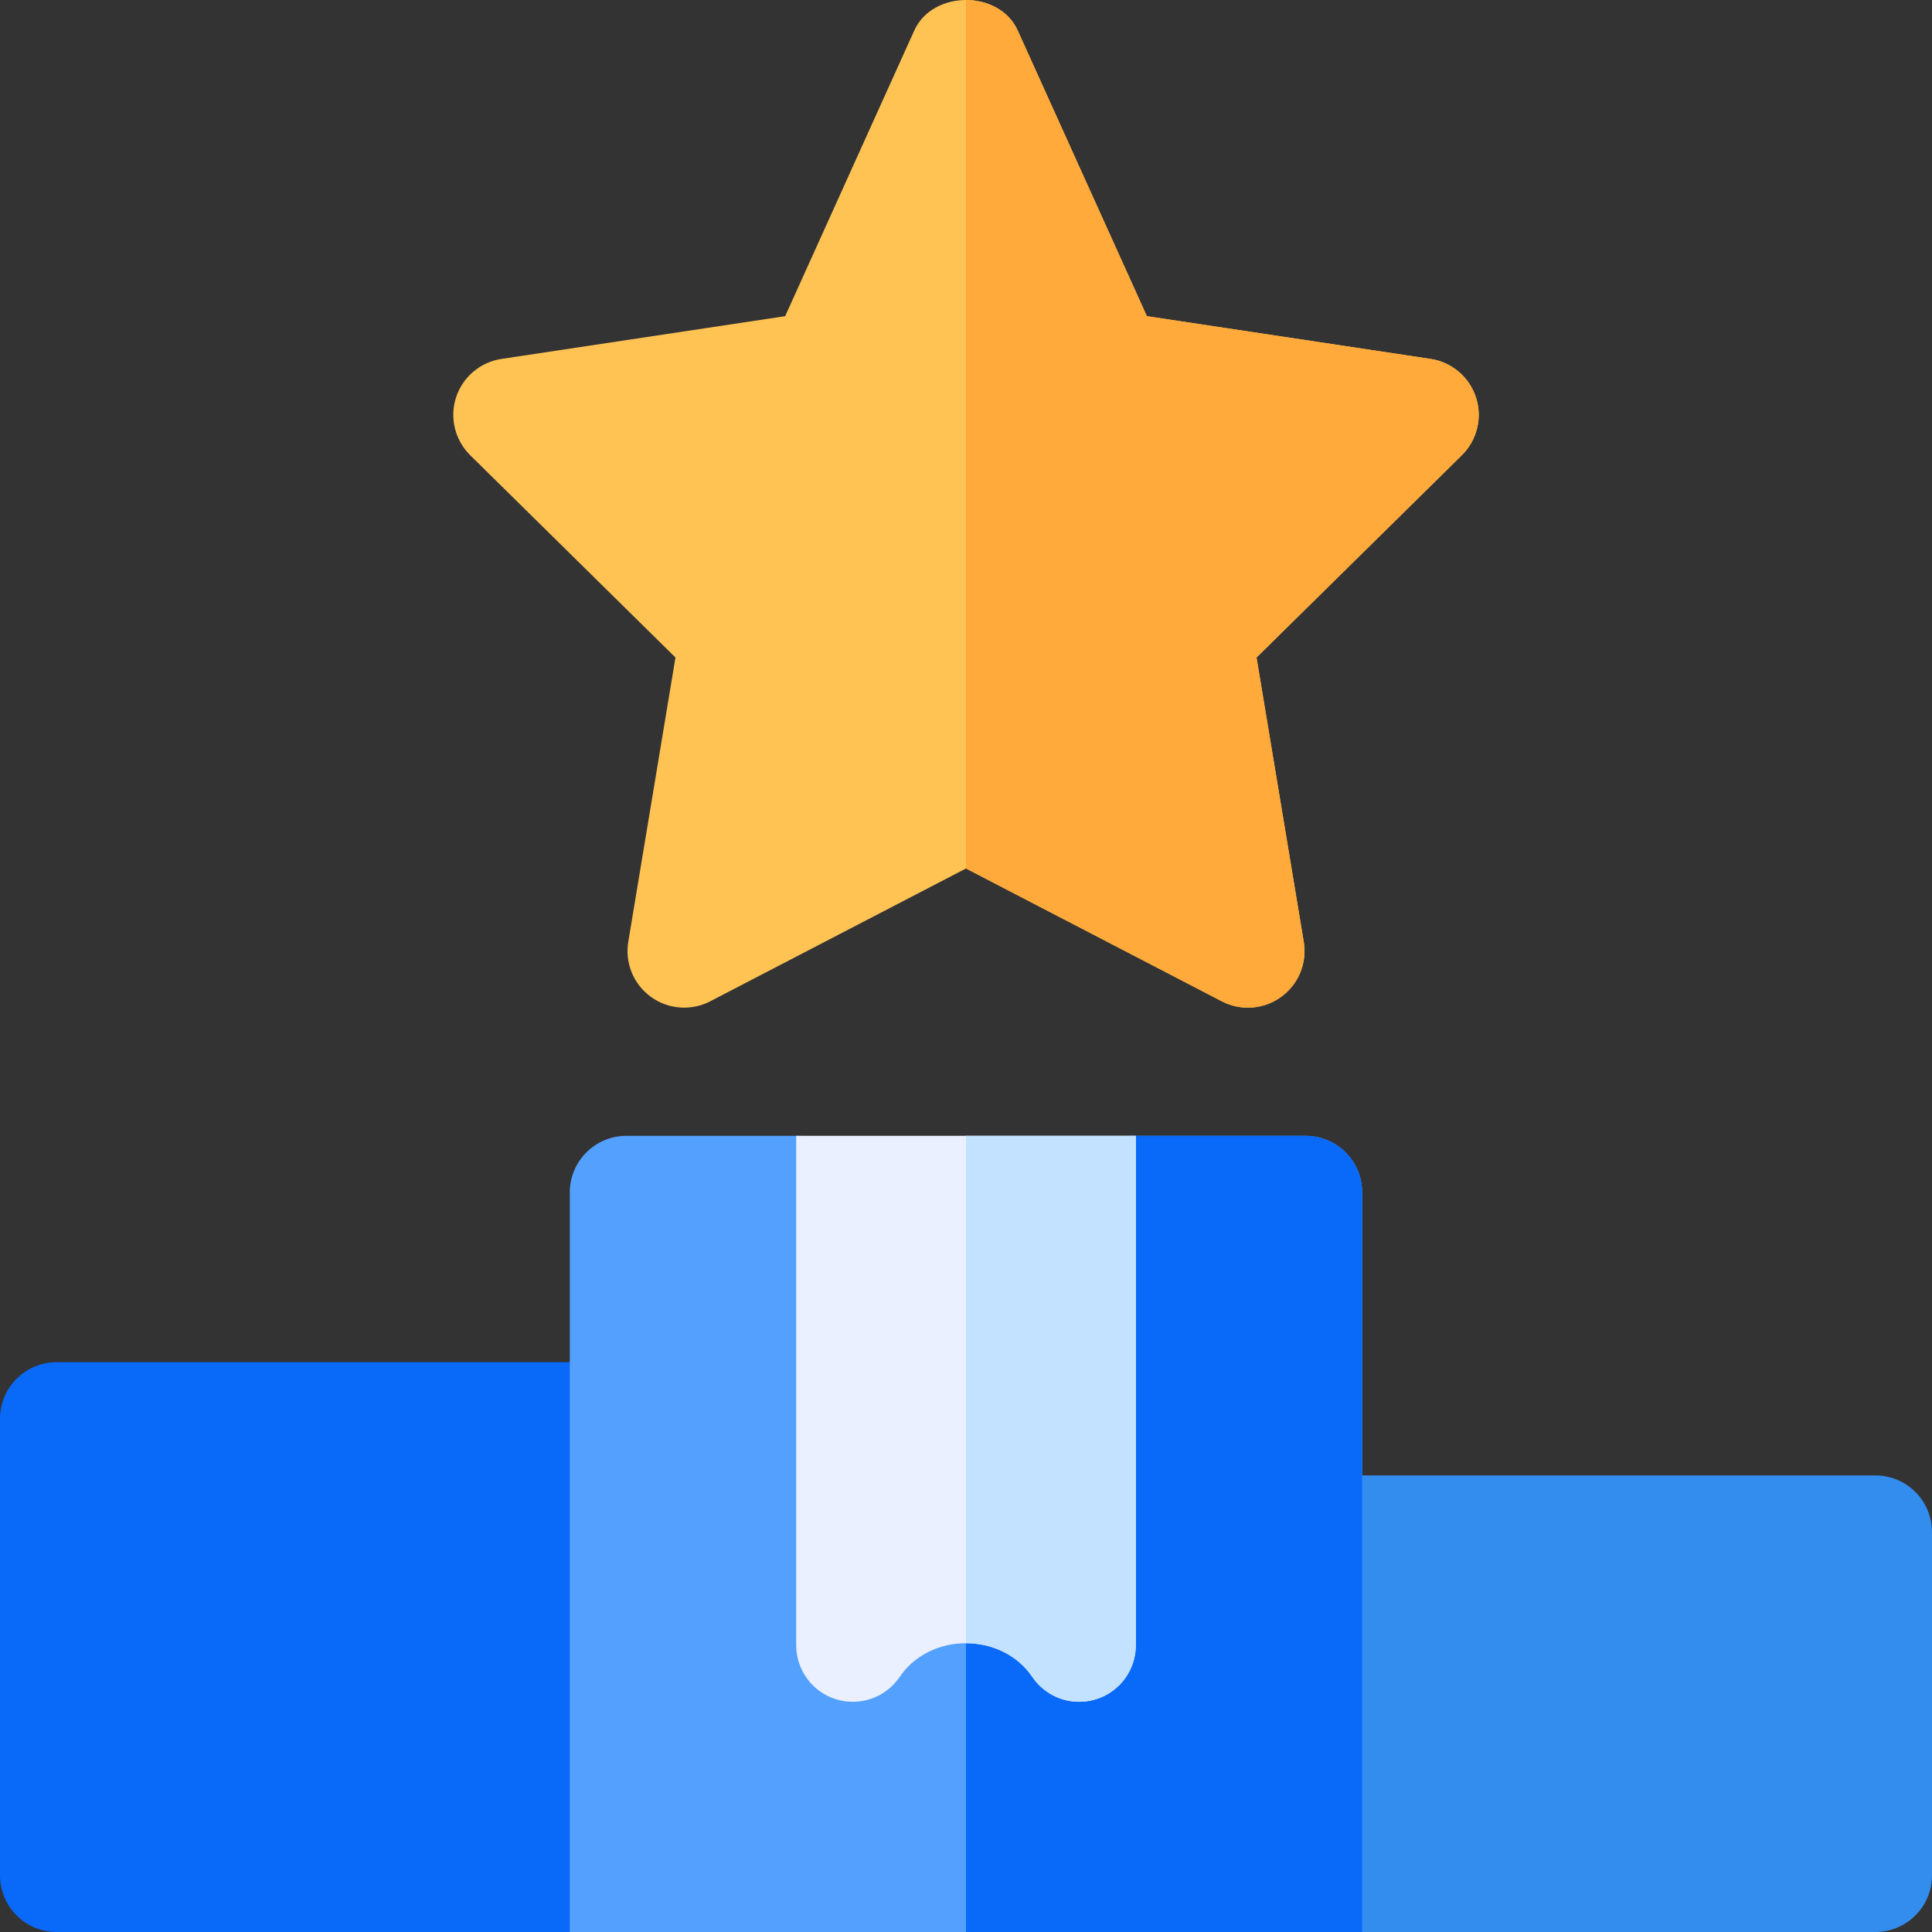 <svg width="40" height="40" viewBox="0 0 40 40" fill="none" xmlns="http://www.w3.org/2000/svg">
<rect x="0" y="0" width="40" height="40" fill="#333333" stroke="none"/>
<g clip-path="url(#clip0_9925_970)">
<path d="M11.797 40H1.172C0.525 40 0 39.475 0 38.828V29.375C0 28.728 0.525 28.203 1.172 28.203H12.969C13.616 28.203 14.141 28.728 14.141 29.375V37.656C14.141 38.951 13.091 40 11.797 40Z" fill="#0969F9"/>
<path d="M38.828 40H28.203C26.909 40 25.859 38.951 25.859 37.656V31.719C25.859 31.072 26.384 30.547 27.031 30.547H38.828C39.475 30.547 40 31.072 40 31.719V38.828C40 39.475 39.475 40 38.828 40Z" fill="#338DEF"/>
<path d="M28.203 40H11.797V24.688C11.797 24.04 12.322 23.516 12.969 23.516H16.484C17.779 23.516 18.828 24.565 18.828 25.859V31.818C19.579 31.587 20.421 31.587 21.172 31.818V25.859C21.172 24.565 22.221 23.516 23.516 23.516H27.031C27.678 23.516 28.203 24.04 28.203 24.688V40Z" fill="#54A0FF"/>
<path d="M25.297 20.731L20 17.981L14.704 20.731C14.313 20.934 13.834 20.9 13.475 20.638C13.116 20.377 12.935 19.937 13.008 19.498L13.985 13.613L9.735 9.425C9.419 9.113 9.305 8.649 9.442 8.228C9.579 7.806 9.943 7.497 10.383 7.431L16.256 6.546L18.931 0.628C19.311 -0.209 20.689 -0.209 21.069 0.628L23.745 6.546L29.618 7.431C30.057 7.497 30.421 7.806 30.559 8.228C30.696 8.649 30.582 9.113 30.266 9.425L26.015 13.613L26.993 19.498C27.066 19.937 26.885 20.377 26.526 20.638C26.165 20.902 25.686 20.934 25.297 20.731Z" fill="#FFC354"/>
<path d="M28.203 40V24.688C28.203 24.04 27.678 23.516 27.031 23.516H23.516C22.221 23.516 21.172 24.565 21.172 25.859V31.818C20.797 31.703 20.398 31.645 20 31.645V40H28.203Z" fill="#0969F9"/>
<path d="M25.296 20.731C25.686 20.934 26.165 20.902 26.525 20.638C26.885 20.377 27.066 19.937 26.992 19.498L26.015 13.613L30.265 9.425C30.581 9.113 30.696 8.649 30.558 8.228C30.421 7.806 30.057 7.497 29.618 7.431L23.744 6.546L21.069 0.628C20.879 0.209 20.439 0 20 0V17.981L25.296 20.731Z" fill="#FFAA3A"/>
<path d="M21.373 34.719C20.742 33.788 19.258 33.788 18.627 34.719C18.336 35.146 17.81 35.333 17.313 35.183C16.821 35.032 16.484 34.578 16.484 34.062V23.516H23.516V34.062C23.516 34.578 23.179 35.032 22.687 35.183C22.176 35.336 21.654 35.134 21.373 34.719Z" fill="#EAF0FF"/>
<path d="M22.687 35.183C23.179 35.032 23.516 34.578 23.516 34.062V23.516H20V34.021C20.529 34.021 21.057 34.254 21.373 34.719C21.654 35.134 22.176 35.336 22.687 35.183Z" fill="#C3E2FF"/>
</g>
<defs>
<clipPath id="clip0_9925_970">
<rect width="40" height="40" fill="white"/>
</clipPath>
</defs>
</svg>
